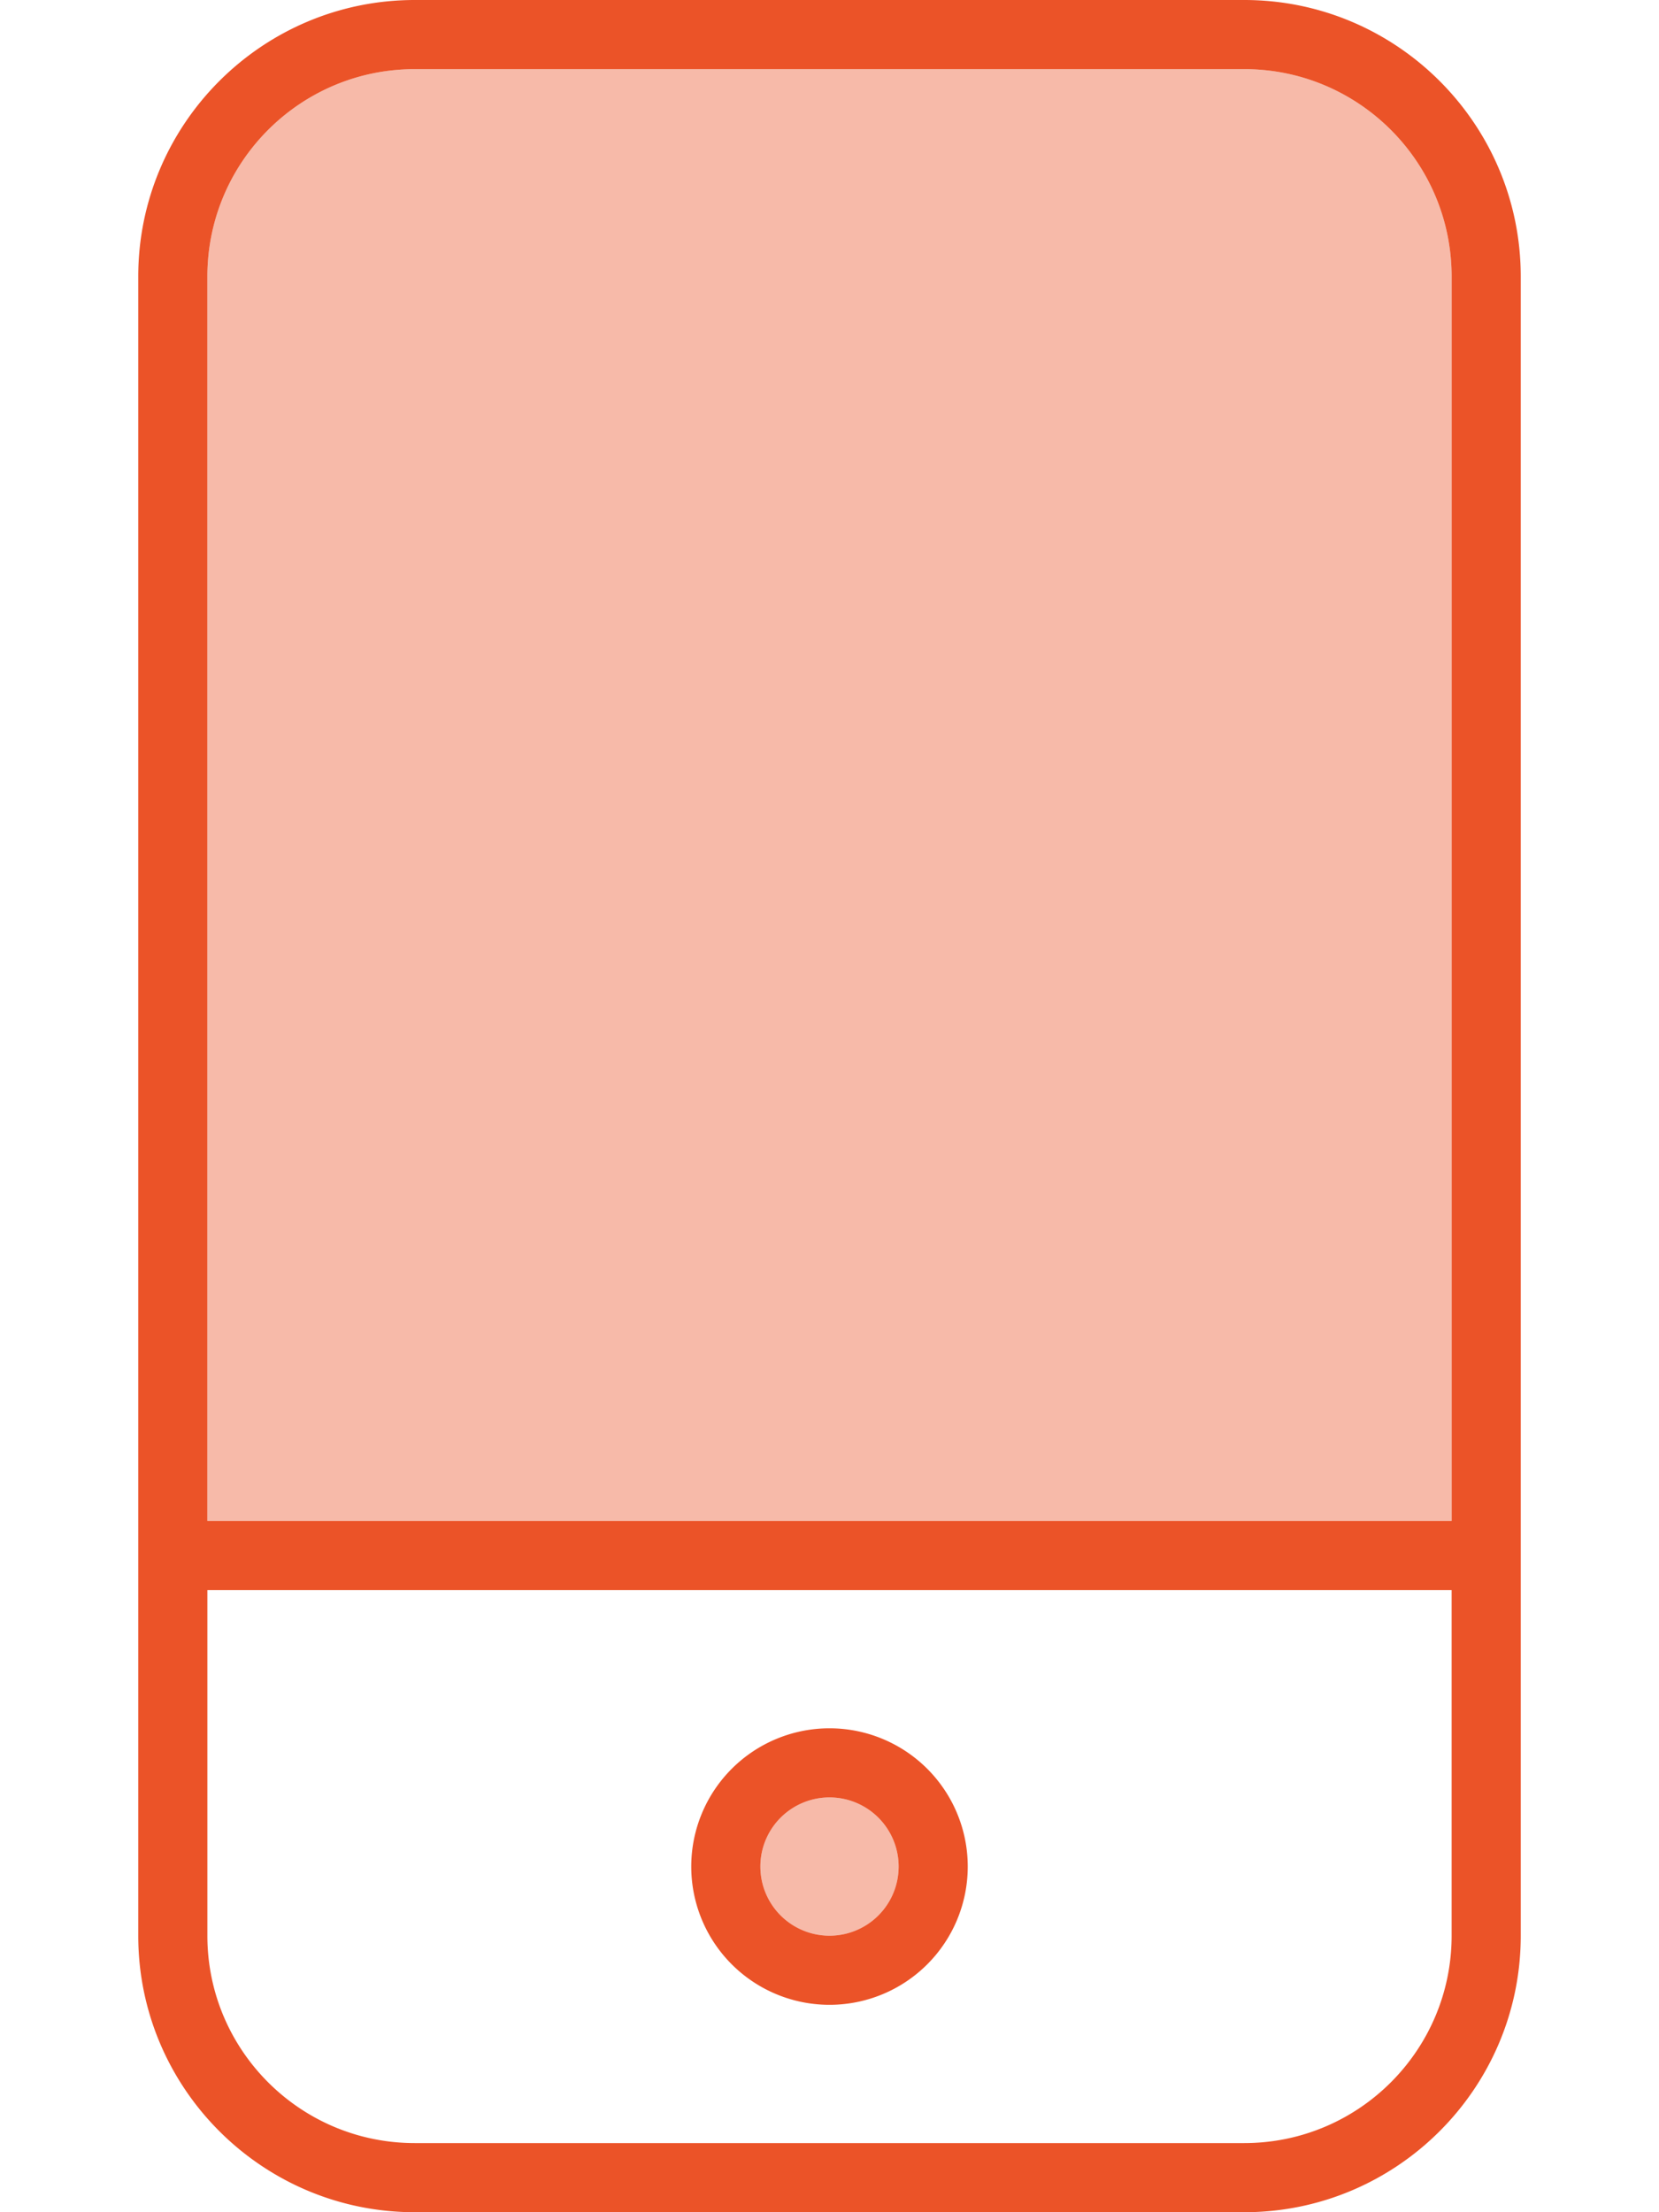 <?xml version="1.0" encoding="UTF-8"?>
<svg xmlns="http://www.w3.org/2000/svg" viewBox="0 0 384 512">
  <path class="fa-secondary" opacity=".4" fill="#eb5328" d="M48 64l0 288 288 0 0-288c0-26.5-21.5-48-48-48L96 16C69.5 16 48 37.5 48 64zM176 432a16 16 0 1 0 32 0 16 16 0 1 0 -32 0z"></path>
  <path class="fa-primary" fill="#eb5328" d="M288 16c26.5 0 48 21.5 48 48l0 288L48 352 48 64c0-26.5 21.5-48 48-48l192 0zm48 352l0 80c0 26.5-21.5 48-48 48L96 496c-26.5 0-48-21.5-48-48l0-80 288 0zM96 0C60.7 0 32 28.7 32 64l0 384c0 35.3 28.7 64 64 64l192 0c35.3 0 64-28.7 64-64l0-384c0-35.3-28.7-64-64-64L96 0zm96 448a16 16 0 1 1 0-32 16 16 0 1 1 0 32zm-32-16a32 32 0 1 0 64 0 32 32 0 1 0 -64 0z"></path>
</svg>
